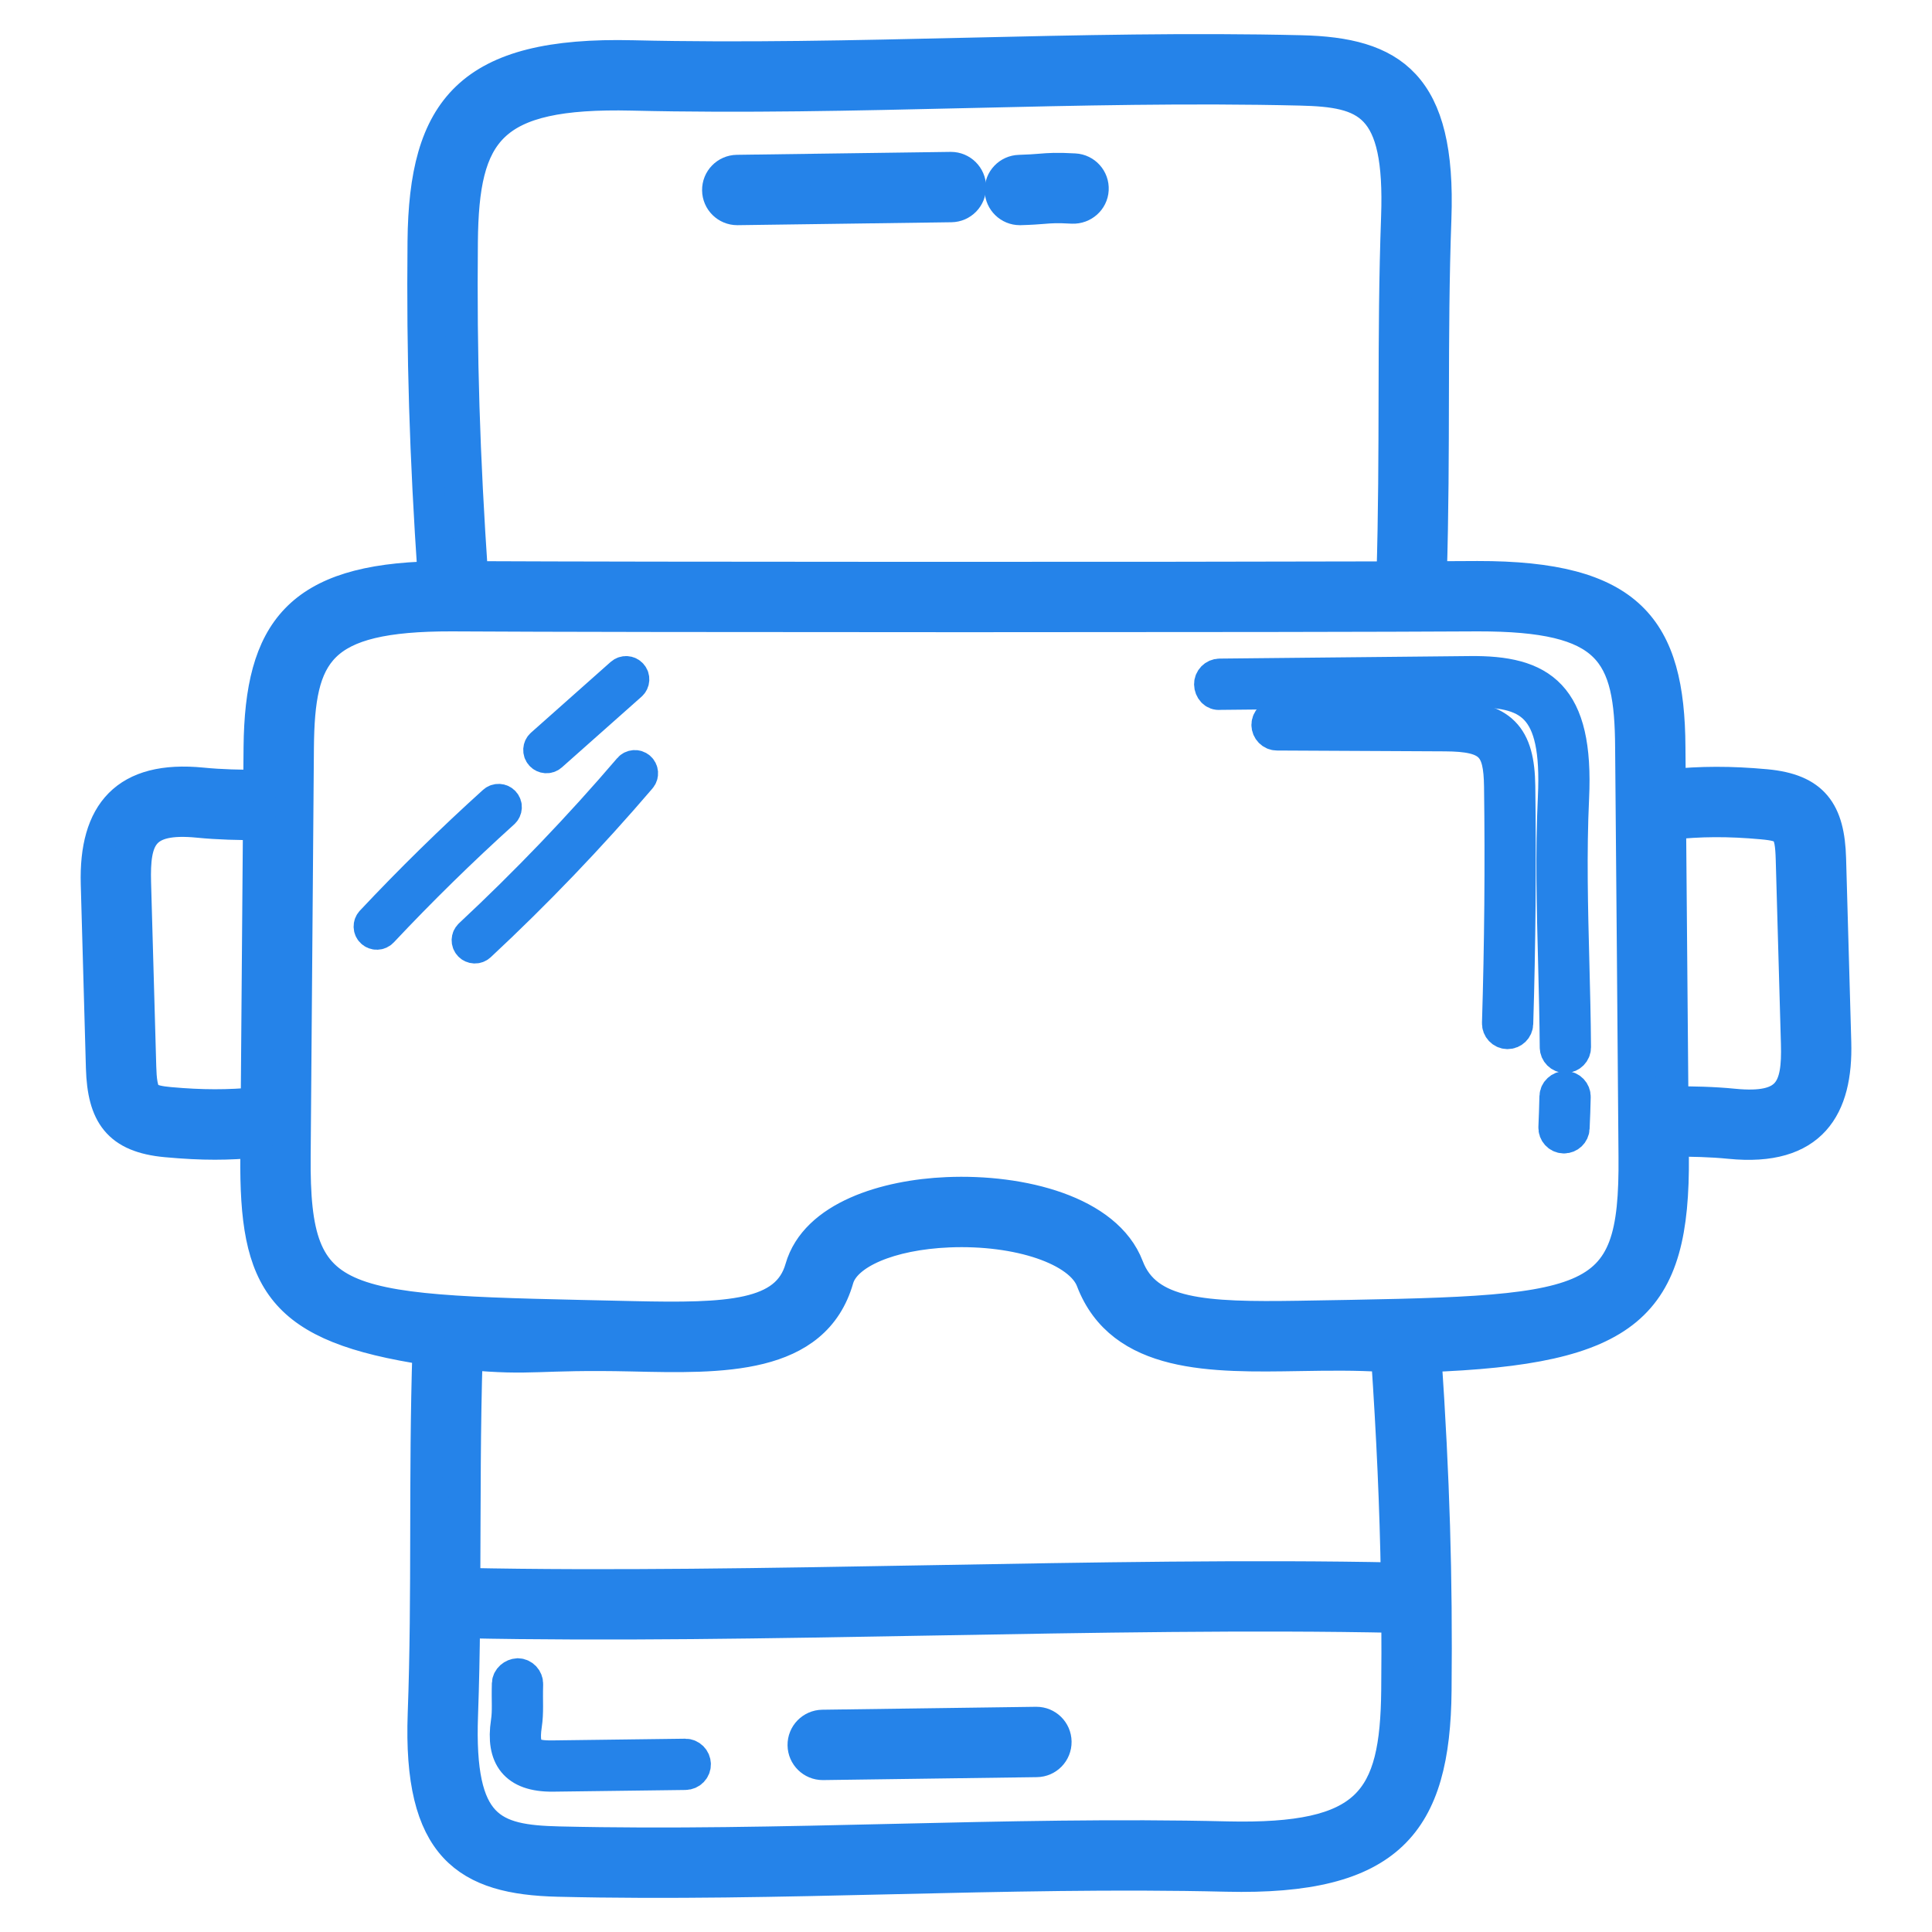 <svg width="60" height="60" viewBox="0 0 60 60" fill="none" xmlns="http://www.w3.org/2000/svg">
<path d="M22.896 6.493H22.904L29.541 6.402C29.868 6.398 30.13 6.129 30.125 5.802C30.12 5.477 29.856 5.217 29.533 5.217C29.53 5.217 29.527 5.217 29.524 5.217L22.888 5.308C22.561 5.313 22.299 5.582 22.304 5.909C22.308 6.233 22.573 6.493 22.896 6.493Z" fill="#2583E9" stroke="#2583E9" strokeWidth="0.5"/>
<path d="M31.671 6.493C31.677 6.493 31.683 6.493 31.688 6.493C32.021 6.484 32.224 6.468 32.397 6.454C32.652 6.433 32.82 6.42 33.308 6.447C33.631 6.459 33.915 6.214 33.932 5.888C33.95 5.561 33.7 5.282 33.373 5.264C32.805 5.232 32.584 5.25 32.303 5.273C32.145 5.286 31.959 5.3 31.656 5.309C31.329 5.318 31.071 5.59 31.079 5.917C31.089 6.239 31.352 6.493 31.671 6.493Z" fill="#2583E9" stroke="#2583E9" strokeWidth="0.5"/>
<path d="M32.187 53.506C32.185 53.506 32.182 53.506 32.179 53.506L25.543 53.597C25.215 53.602 24.953 53.871 24.958 54.198C24.963 54.522 25.227 54.782 25.551 54.782H25.559L32.195 54.691C32.523 54.687 32.784 54.418 32.779 54.091C32.775 53.766 32.511 53.506 32.187 53.506Z" fill="#2583E9" stroke="#2583E9" strokeWidth="0.5"/>
<path d="M3.168 33.167C3.211 34.604 3.673 35.302 5.159 35.439C6.329 35.547 7.091 35.532 7.966 35.454L7.963 35.902C7.929 39.827 8.702 41.2 13.309 41.9C13.182 45.894 13.3 49.449 13.162 53.217C13.008 57.39 14.511 58.338 17.328 58.405C24.217 58.572 31.215 58.084 38.083 58.249C43.159 58.37 44.541 56.62 44.58 52.502C44.615 48.96 44.522 45.898 44.266 42.115C50.603 41.888 51.989 40.561 51.95 35.902C51.948 35.741 51.947 35.58 51.945 35.419C52.541 35.42 53.133 35.431 53.723 35.49C56.276 35.745 57.048 34.372 56.993 32.376L56.832 26.661C56.791 25.209 56.314 24.524 54.841 24.388C53.744 24.287 52.822 24.291 51.853 24.39C51.85 23.994 51.847 23.599 51.843 23.204C51.825 19.51 50.619 17.914 45.881 17.923C45.483 17.925 44.99 17.928 44.431 17.93C44.553 13.897 44.44 10.485 44.575 6.782C44.727 2.599 43.215 1.66 40.408 1.594C33.511 1.429 26.546 1.913 19.653 1.75C14.572 1.627 13.195 3.389 13.156 7.497C13.121 11.063 13.215 14.135 13.473 17.93C9.278 18.016 8.1 19.597 8.064 23.203L8.054 24.407C7.459 24.406 6.868 24.396 6.278 24.337C3.912 24.102 2.947 25.25 3.008 27.45L3.168 33.167ZM54.732 25.568C55.493 25.639 55.621 25.741 55.647 26.694L55.808 32.41C55.849 33.824 55.583 34.482 53.84 34.31C53.197 34.246 52.567 34.235 51.936 34.235C51.913 31.349 51.889 28.465 51.863 25.58C52.795 25.478 53.675 25.471 54.732 25.568ZM43.395 52.491C43.361 55.938 42.529 57.165 38.112 57.065C31.245 56.898 24.251 57.384 17.357 57.221C15.28 57.17 14.216 56.81 14.346 53.26C14.381 52.29 14.399 51.328 14.409 50.376C23.459 50.567 34.41 50.02 43.398 50.21C43.403 50.956 43.403 51.71 43.395 52.491ZM14.416 49.192C14.43 46.424 14.419 44.369 14.491 42.042C16.59 42.236 16.641 42.025 19.631 42.092C22.418 42.157 25.297 42.221 26.015 39.716C26.246 38.911 27.63 38.318 29.461 38.24C31.634 38.15 33.547 38.802 33.913 39.764C34.831 42.171 37.637 42.126 40.355 42.08C41.225 42.066 42.124 42.052 42.981 42.109C43.011 42.111 43.047 42.112 43.079 42.114C43.249 44.621 43.347 46.812 43.384 49.025C34.413 48.837 23.397 49.38 14.416 49.192ZM14.341 7.509C14.374 4.07 15.201 2.833 19.624 2.935C26.538 3.101 33.489 2.614 40.38 2.779C42.456 2.829 43.519 3.189 43.391 6.74C43.254 10.505 43.368 13.944 43.246 17.934C35.871 17.956 20.073 17.953 14.66 17.927C14.401 14.128 14.307 11.066 14.341 7.509ZM9.148 35.911L9.249 23.213C9.277 20.26 9.867 19.101 14.024 19.108C19.384 19.142 40.528 19.142 45.889 19.108C50.022 19.101 50.644 20.244 50.659 23.213C50.697 27.448 50.731 31.677 50.764 35.912C50.807 40.789 49.542 40.741 40.336 40.896C37.411 40.941 35.601 40.863 35.021 39.342C34.366 37.626 31.733 36.955 29.41 37.056C27.518 37.136 25.333 37.792 24.876 39.39C24.442 40.906 22.619 40.973 19.658 40.907C10.469 40.697 9.105 40.851 9.148 35.911ZM6.161 25.517C6.797 25.58 7.419 25.591 8.045 25.593L7.976 34.264C7.102 34.349 6.263 34.35 5.268 34.259C4.986 34.233 4.706 34.191 4.57 34.066C4.39 33.9 4.364 33.498 4.353 33.134L4.192 27.417C4.153 26.027 4.398 25.343 6.161 25.517Z" fill="#2583E9" stroke="#2583E9" strokeWidth="0.5"/>
<path d="M17.118 23.458L19.591 21.263C19.683 21.181 19.691 21.041 19.61 20.95C19.528 20.857 19.388 20.85 19.296 20.931L16.824 23.126C16.732 23.207 16.724 23.348 16.805 23.439C16.885 23.53 17.025 23.541 17.118 23.458Z" fill="#2583E9" stroke="#2583E9" strokeWidth="0.375"/>
<path d="M11.865 28.925C13.064 27.649 14.331 26.406 15.633 25.231C15.724 25.149 15.732 25.008 15.649 24.917C15.567 24.826 15.427 24.819 15.336 24.901C14.025 26.085 12.748 27.337 11.542 28.622C11.458 28.711 11.462 28.851 11.551 28.935C11.64 29.019 11.781 29.015 11.865 28.925Z" fill="#2583E9" stroke="#2583E9" strokeWidth="0.375"/>
<path d="M14.585 29.351C14.667 29.44 14.808 29.447 14.899 29.362C16.651 27.73 18.328 25.979 19.884 24.16C19.964 24.067 19.953 23.927 19.86 23.847C19.767 23.768 19.627 23.778 19.547 23.871C18.002 25.678 16.335 27.416 14.596 29.038C14.506 29.121 14.502 29.262 14.585 29.351Z" fill="#2583E9" stroke="#2583E9" strokeWidth="0.375"/>
<path d="M48.611 33.762C48.457 33.76 48.312 33.888 48.308 34.052C48.301 34.371 48.29 34.692 48.276 35.011C48.268 35.175 48.394 35.314 48.558 35.321C48.562 35.321 48.567 35.321 48.572 35.321C48.729 35.321 48.86 35.197 48.867 35.039C48.883 34.714 48.894 34.389 48.901 34.065C48.904 33.901 48.774 33.765 48.611 33.762Z" fill="#2583E9" stroke="#2583E9" strokeWidth="0.5"/>
<path d="M37.882 21.546L45.643 21.468C47.494 21.444 48.397 21.857 48.26 24.755C48.178 26.473 48.223 28.215 48.267 29.899C48.289 30.775 48.312 31.651 48.318 32.527C48.319 32.69 48.451 32.822 48.614 32.822H48.616C48.779 32.82 48.911 32.687 48.91 32.523C48.904 31.643 48.882 30.764 48.859 29.884C48.816 28.21 48.771 26.48 48.851 24.783C49.003 21.573 47.868 20.846 45.637 20.875L37.876 20.953C37.713 20.955 37.581 21.089 37.583 21.252C37.585 21.416 37.713 21.569 37.882 21.546Z" fill="#2583E9" stroke="#2583E9" strokeWidth="0.5"/>
<path d="M44.882 22.241L39.662 22.216C39.662 22.216 39.661 22.216 39.66 22.216C39.497 22.216 39.365 22.348 39.364 22.511C39.364 22.674 39.496 22.808 39.659 22.808L44.879 22.834C46.299 22.841 46.571 23.184 46.588 24.422C46.621 26.862 46.599 29.336 46.524 31.776C46.519 31.939 46.648 32.076 46.811 32.081H46.82C46.98 32.081 47.111 31.954 47.116 31.794C47.191 29.346 47.213 26.863 47.18 24.414C47.16 22.876 46.661 22.25 44.882 22.241Z" fill="#2583E9" stroke="#2583E9" strokeWidth="0.5"/>
<path d="M21.281 54.497C21.28 54.497 21.279 54.497 21.277 54.497L17.156 54.55C16.538 54.555 16.196 54.465 16.329 53.575C16.391 53.16 16.351 52.869 16.368 52.303C16.373 52.139 16.244 52.003 16.08 51.998C15.928 52.007 15.781 52.122 15.775 52.286C15.759 52.853 15.798 53.122 15.743 53.487C15.582 54.556 16 55.152 17.163 55.142L21.285 55.089C21.448 55.087 21.58 54.953 21.577 54.789C21.575 54.627 21.443 54.497 21.281 54.497Z" fill="#2583E9" stroke="#2583E9" strokeWidth="0.5"/>
</svg>
